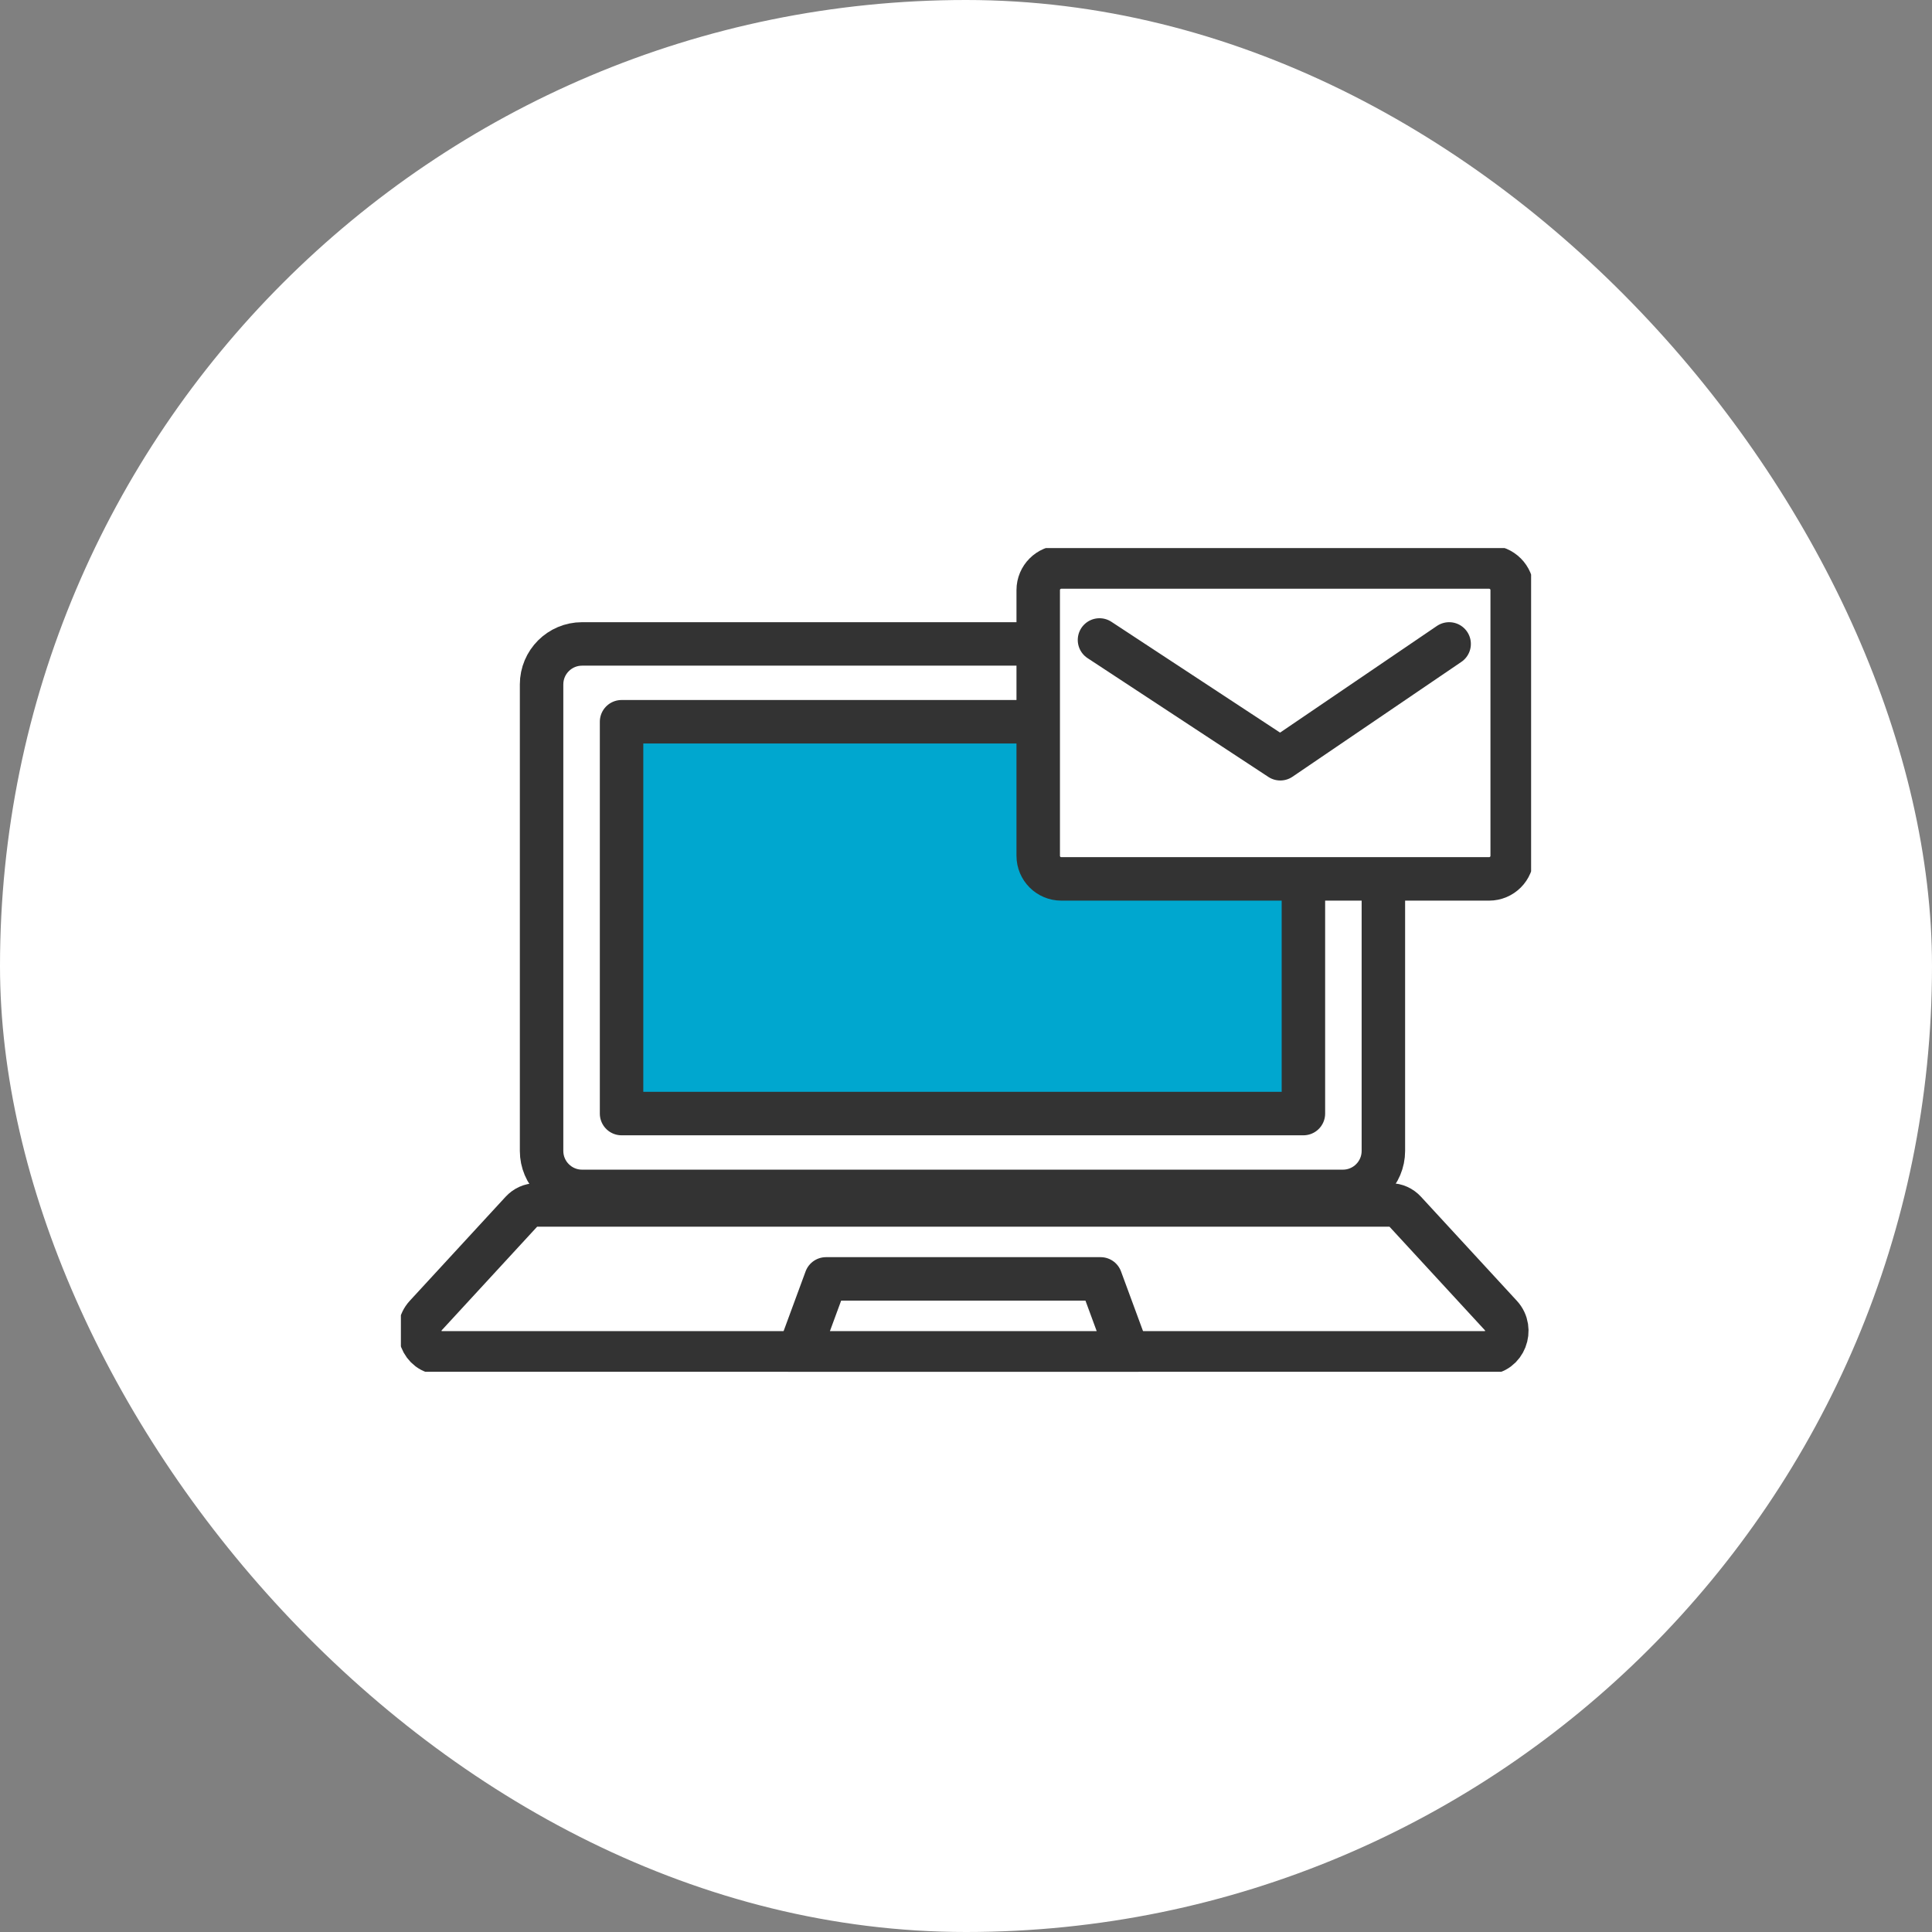 <svg width="200" height="200" viewBox="0 0 200 200" fill="none" xmlns="http://www.w3.org/2000/svg">
<rect x="0" y="0" width="200" height="200" fill="#808080" stroke="none"/>
<rect width="200" height="200" rx="100" fill="white"/>
<g clip-path="url(#clip0_52_1143)">
<path d="M139.014 66.659H60.257C57.941 66.659 56.064 68.536 56.064 70.851V119.141C56.064 121.456 57.941 123.333 60.257 123.333H139.014C141.33 123.333 143.207 121.456 143.207 119.141V70.851C143.207 68.536 141.33 66.659 139.014 66.659Z" fill="white" stroke="#333333" stroke-width="4.5" stroke-linecap="round" stroke-linejoin="round"/>
<path d="M134.928 74.715H64.344V115.276H134.928V74.715Z" fill="#00A7CF" stroke="#333333" stroke-width="4.5" stroke-linecap="round" stroke-linejoin="round"/>
<path d="M153.858 140.048H45.584C43.702 140.048 42.752 137.619 44.074 136.183L53.997 125.411C54.396 124.978 54.94 124.734 55.508 124.734H143.936C144.504 124.734 145.048 124.978 145.446 125.411L155.37 136.183C156.692 137.618 155.741 140.048 153.858 140.048Z" fill="white" stroke="#333333" stroke-width="4.5" stroke-linecap="round" stroke-linejoin="round"/>
<path d="M116.757 140.048H82.686L85.507 132.391H113.935L116.757 140.048Z" fill="white" stroke="#333333" stroke-width="4.5" stroke-linecap="round" stroke-linejoin="round"/>
<path d="M154.151 58.696H109.867C108.546 58.696 107.476 59.766 107.476 61.086V88.593C107.476 89.913 108.546 90.983 109.867 90.983H154.151C155.471 90.983 156.541 89.913 156.541 88.593V61.086C156.541 59.766 155.471 58.696 154.151 58.696Z" fill="white" stroke="#333333" stroke-width="4.5" stroke-linecap="round" stroke-linejoin="round"/>
<path d="M113.819 66.249L132.535 78.546L150.014 66.659" stroke="#333333" stroke-width="4.5" stroke-linecap="round" stroke-linejoin="round"/>
</g>
<defs>
<clipPath id="clip0_52_1143">
<rect width="117" height="85.27" fill="white" transform="translate(41.5 56.737)"/>
</clipPath>
</defs>
</svg>
